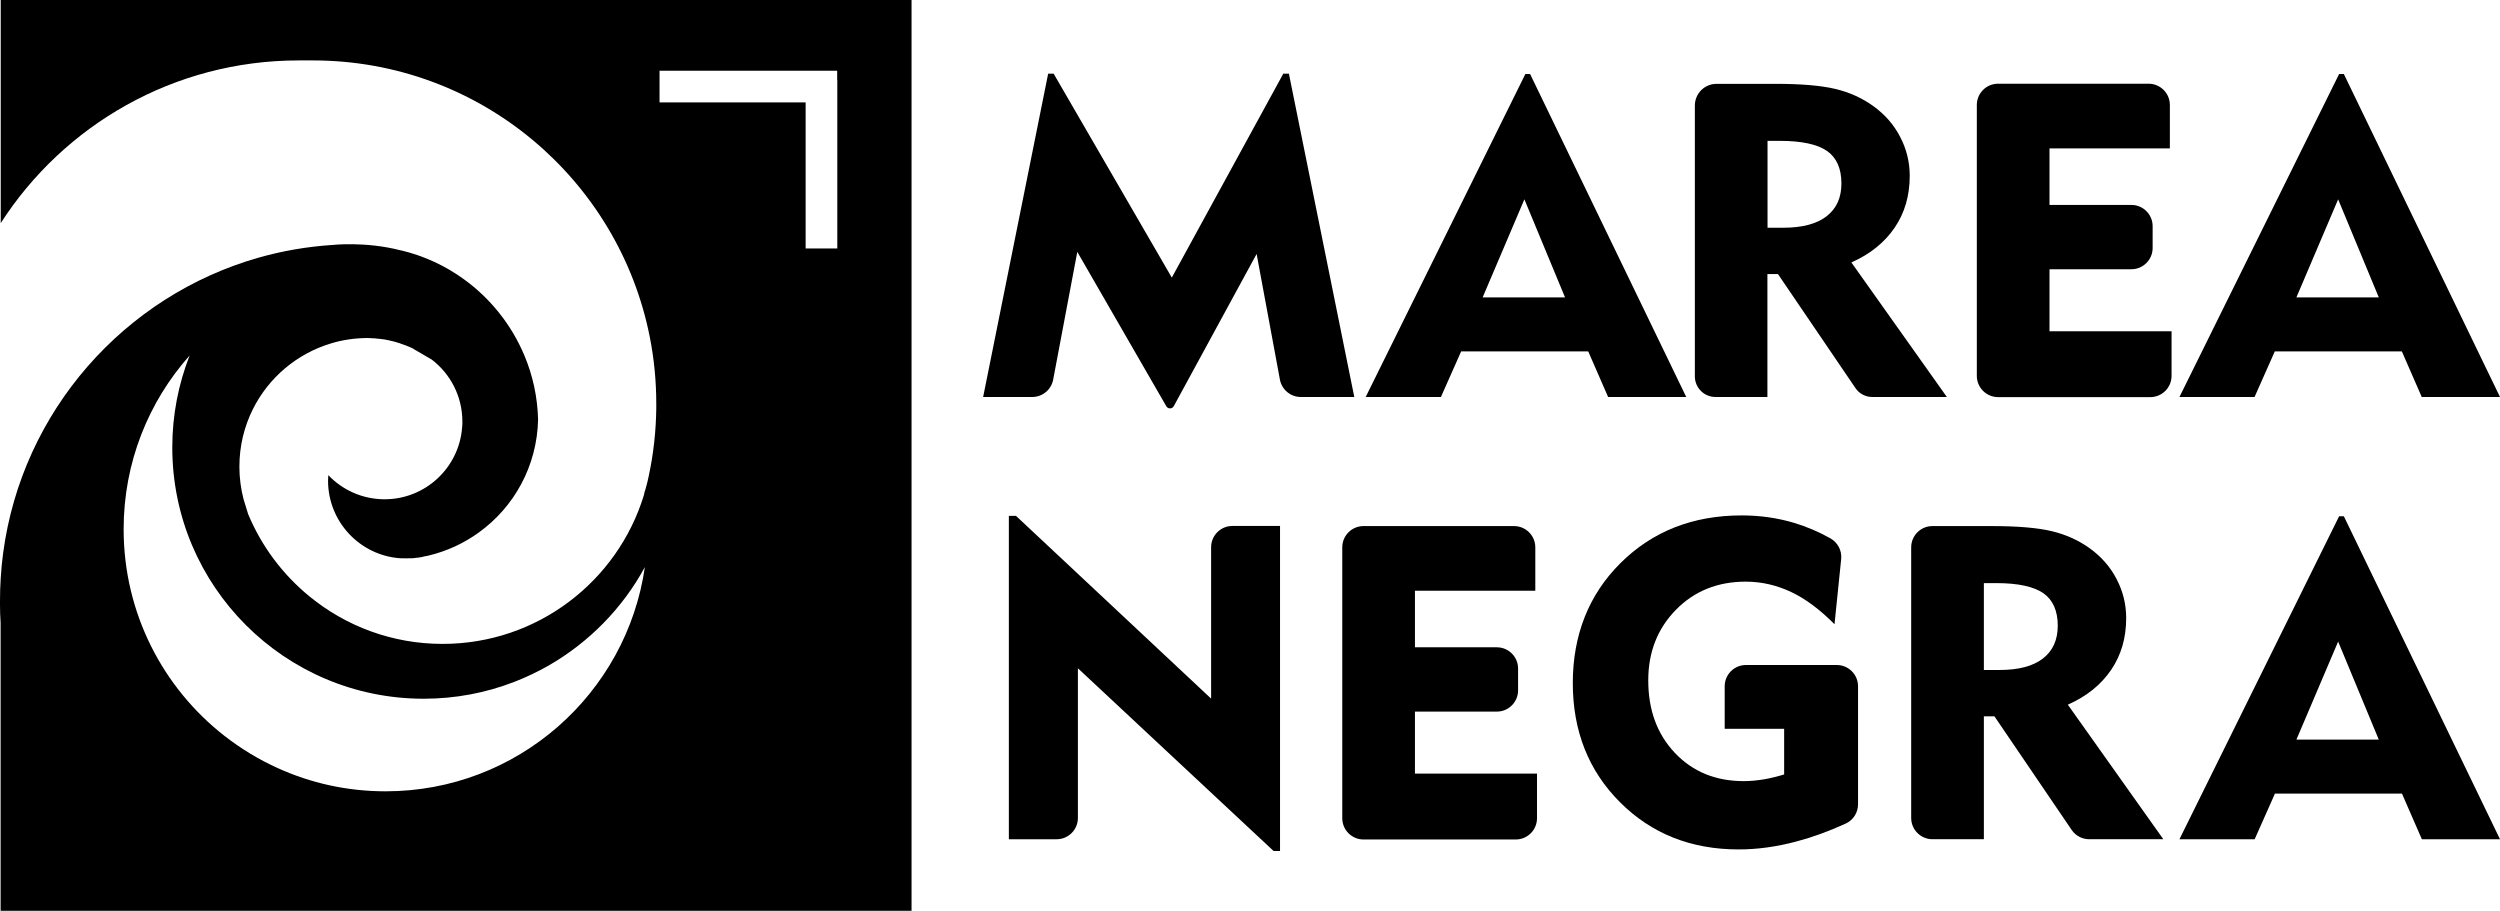 <svg xmlns="http://www.w3.org/2000/svg" id="Capa_2" data-name="Capa 2" viewBox="0 0 206.05 75.08"><g id="Capa_1-2" data-name="Capa 1"><g><path d="m.06,0v18.39C5.25,10.32,14.32,4.98,24.62,4.98c.19,0,.39,0,.58,0,.19,0,.38,0,.58,0,13.76,0,25.22,9.81,27.78,22.82.35,1.78.53,3.61.53,5.49,0,.11,0,.22,0,.33-.02,1.91-.23,3.77-.61,5.56-.03.17-.07.34-.11.5-.04.16-.08.31-.12.46-.03.12-.06.24-.1.36,0-.02,0-.04,0-.06-.03.12-.05.25-.08.37-2.17,7.1-8.78,12.26-16.59,12.26-4.17,0-7.99-1.47-10.98-3.92-2.2-1.8-3.94-4.12-5.05-6.78l-.38-1.24c-.22-.85-.34-1.75-.34-2.67,0-1.7.4-3.31,1.11-4.73,1.29-2.59,3.61-4.57,6.42-5.42.94-.29,1.94-.44,2.98-.45.14,0,.28,0,.43.02.03,0,.06,0,.08,0,.14,0,.27.02.41.04.03,0,.05,0,.07,0,.13.02.26.03.39.05.01,0,.02,0,.03,0,.14.02.27.05.4.08.03,0,.05.01.08.02.13.03.26.06.39.09.02,0,.04.01.06.02.12.03.24.07.36.11.02,0,.03,0,.05.02.13.04.25.08.37.13.03,0,.05.02.08.03.12.05.25.1.37.15.01,0,.03.01.04.02.07.03.13.06.2.09.04.04.1.08.17.11l1.37.8c1.53,1.17,2.52,3.02,2.52,5.1,0,.16,0,.31-.02.47-.24,3.32-3.01,5.94-6.39,5.94-1.82,0-3.47-.76-4.64-1.99-.01.15-.02.31-.02.46,0,3.38,2.62,6.15,5.93,6.39-.02,0,.03,0,.13,0,.11,0,.23.01.35.01.14,0,.28,0,.42-.01.04,0,.08,0,.11,0,.11,0,.22-.02.34-.04.02,0,.04,0,.06,0,0,0,.02,0,.03,0,.04,0,.08-.01.12-.02.06-.01.12-.02.19-.03.04,0,.08-.02.12-.03.04,0,.08-.02.12-.03.13-.02.25-.04.36-.07,1.51-.36,2.91-1.01,4.14-1.9,2.91-2.09,4.81-5.48,4.89-9.32-.05-1.86-.44-3.63-1.12-5.25-1.06-2.54-2.8-4.72-5-6.31-1.53-1.11-3.29-1.93-5.19-2.38,0,0-.02,0-.03,0-2.9-.75-5.63-.44-5.63-.44,0,0,0,0-.02,0-2.08.14-4.09.49-6.03,1.04C10.24,24.38,1.82,33.89.26,45.57c-.09.68-.16,1.38-.2,2.07-.04.61-.06,1.23-.06,1.85,0,.13,0,.26,0,.38,0,.49.02.98.05,1.46v23.74h75.08V0H.06Zm31.72,65.22c-3.17,0-6.17-.68-8.88-1.91-1.58-.71-3.05-1.61-4.4-2.66-5.06-3.95-8.31-10.11-8.31-17.03,0-5.5,2.05-10.51,5.44-14.32-.92,2.35-1.43,4.9-1.43,7.57,0,11.45,9.28,20.72,20.72,20.72,2.63,0,5.15-.49,7.47-1.39.98-.38,1.92-.83,2.82-1.34,3.34-1.92,6.1-4.73,7.94-8.12-1.51,10.45-10.5,18.48-21.37,18.48ZM69.01,6.58v13.9h-2.61v-12.04h-12.04v-2.61h14.64v.74Z" style="stroke-width: 0px;"></path><g><path d="m81.03,32.72l5.36-26.65h.45l9.74,16.81,9.19-16.81h.46l5.39,26.65h-4.41c-.84,0-1.56-.6-1.72-1.43l-1.92-10.36-6.83,12.55c-.06.11-.18.18-.31.18h0c-.12,0-.24-.07-.3-.17l-7.34-12.73-1.99,10.54c-.16.82-.88,1.42-1.72,1.42h-4.05Z" style="stroke-width: 0px;"></path><path d="m112.56,32.72l13.16-26.62h.39l12.87,26.62h-6.44l-1.64-3.76h-10.47l-1.67,3.76h-6.2Zm9.65-8.21h6.78l-3.35-8.08-3.44,8.08Z" style="stroke-width: 0px;"></path><path d="m139.69,31.02V8.7c0-.99.8-1.79,1.79-1.79h4.85c2.12,0,3.77.14,4.94.42,1.17.28,2.2.75,3.11,1.4.96.69,1.71,1.54,2.23,2.55.53,1.01.79,2.09.79,3.21,0,1.63-.41,3.05-1.24,4.27-.83,1.22-2.01,2.18-3.57,2.87l7.87,11.09h-6.15c-.55,0-1.07-.27-1.38-.73l-6.39-9.4h-.87v10.13h-4.28c-.94,0-1.7-.76-1.7-1.7Zm7-19.41h-1.01v7.16h1.3c1.55,0,2.74-.31,3.56-.94.82-.63,1.23-1.53,1.23-2.71,0-1.23-.4-2.13-1.19-2.68-.8-.55-2.09-.83-3.88-.83Z" style="stroke-width: 0px;"></path><path d="m162.93,30.98V8.65c0-.96.78-1.75,1.75-1.75h12.41c.96,0,1.75.78,1.75,1.75v3.58h-9.92v4.66h6.75c.96,0,1.75.78,1.75,1.75v1.8c0,.96-.78,1.75-1.75,1.75h-6.75v5.11h10.06v3.68c0,.96-.78,1.75-1.75,1.75h-12.55c-.96,0-1.75-.78-1.75-1.75Z" style="stroke-width: 0px;"></path><path d="m179.63,32.72l13.16-26.62h.39l12.87,26.62h-6.45l-1.64-3.76h-10.47l-1.67,3.76h-6.2Zm9.65-8.21h6.78l-3.35-8.08-3.44,8.08Z" style="stroke-width: 0px;"></path><path d="m83.15,69.17v-26.65h.59l16.08,15.06v-12.48c0-.96.78-1.75,1.75-1.75h3.93v26.79h-.53l-16.13-15.06v12.34c0,.96-.78,1.75-1.75,1.75h-3.93Z" style="stroke-width: 0px;"></path><path d="m110.63,67.43v-22.32c0-.96.78-1.75,1.75-1.75h12.41c.96,0,1.75.78,1.75,1.75v3.58h-9.92v4.66h6.75c.96,0,1.75.78,1.75,1.75v1.8c0,.96-.78,1.75-1.75,1.75h-6.75v5.11h10.06v3.68c0,.96-.78,1.75-1.75,1.75h-12.55c-.96,0-1.75-.78-1.75-1.75Z" style="stroke-width: 0px;"></path><path d="m153.14,56.59v9.7c0,.69-.4,1.31-1.02,1.59-1.38.63-2.72,1.12-4.04,1.47-1.64.44-3.24.66-4.78.66-3.93,0-7.19-1.3-9.78-3.89-2.59-2.59-3.89-5.87-3.89-9.82s1.31-7.29,3.94-9.9c2.63-2.61,5.96-3.92,9.98-3.92,1.52,0,2.97.21,4.34.62,1.02.31,2.01.73,2.97,1.27.61.34.96,1.01.89,1.71l-.55,5.37c-1.2-1.21-2.39-2.1-3.58-2.66-1.19-.56-2.43-.85-3.74-.85-2.31,0-4.23.77-5.75,2.32-1.52,1.55-2.28,3.49-2.28,5.81,0,2.45.73,4.44,2.2,5.99,1.47,1.55,3.36,2.32,5.67,2.32.53,0,1.07-.05,1.62-.14.55-.09,1.12-.23,1.71-.41v-3.76h-4.9v-3.51c0-.96.78-1.75,1.75-1.75h7.49c.96,0,1.75.78,1.75,1.75Z" style="stroke-width: 0px;"></path><path d="m157.52,67.43v-22.32c0-.96.78-1.75,1.75-1.75h4.9c2.12,0,3.77.14,4.94.42,1.17.28,2.2.75,3.11,1.4.96.69,1.71,1.54,2.23,2.55.53,1.01.79,2.09.79,3.21,0,1.63-.41,3.05-1.24,4.27-.83,1.22-2.01,2.18-3.57,2.87l7.87,11.09h-6.11c-.58,0-1.12-.29-1.44-.76l-6.37-9.37h-.87v10.13h-4.24c-.96,0-1.75-.78-1.75-1.75Zm7-19.37h-1.01v7.16h1.3c1.55,0,2.74-.31,3.56-.94.82-.63,1.23-1.53,1.23-2.71,0-1.23-.4-2.13-1.19-2.68-.8-.55-2.09-.83-3.88-.83Z" style="stroke-width: 0px;"></path><path d="m179.63,69.17l13.16-26.62h.39l12.87,26.62h-6.44l-1.64-3.76h-10.47l-1.67,3.76h-6.2Zm9.65-8.21h6.78l-3.35-8.08-3.44,8.08Z" style="stroke-width: 0px;"></path></g></g></g></svg>